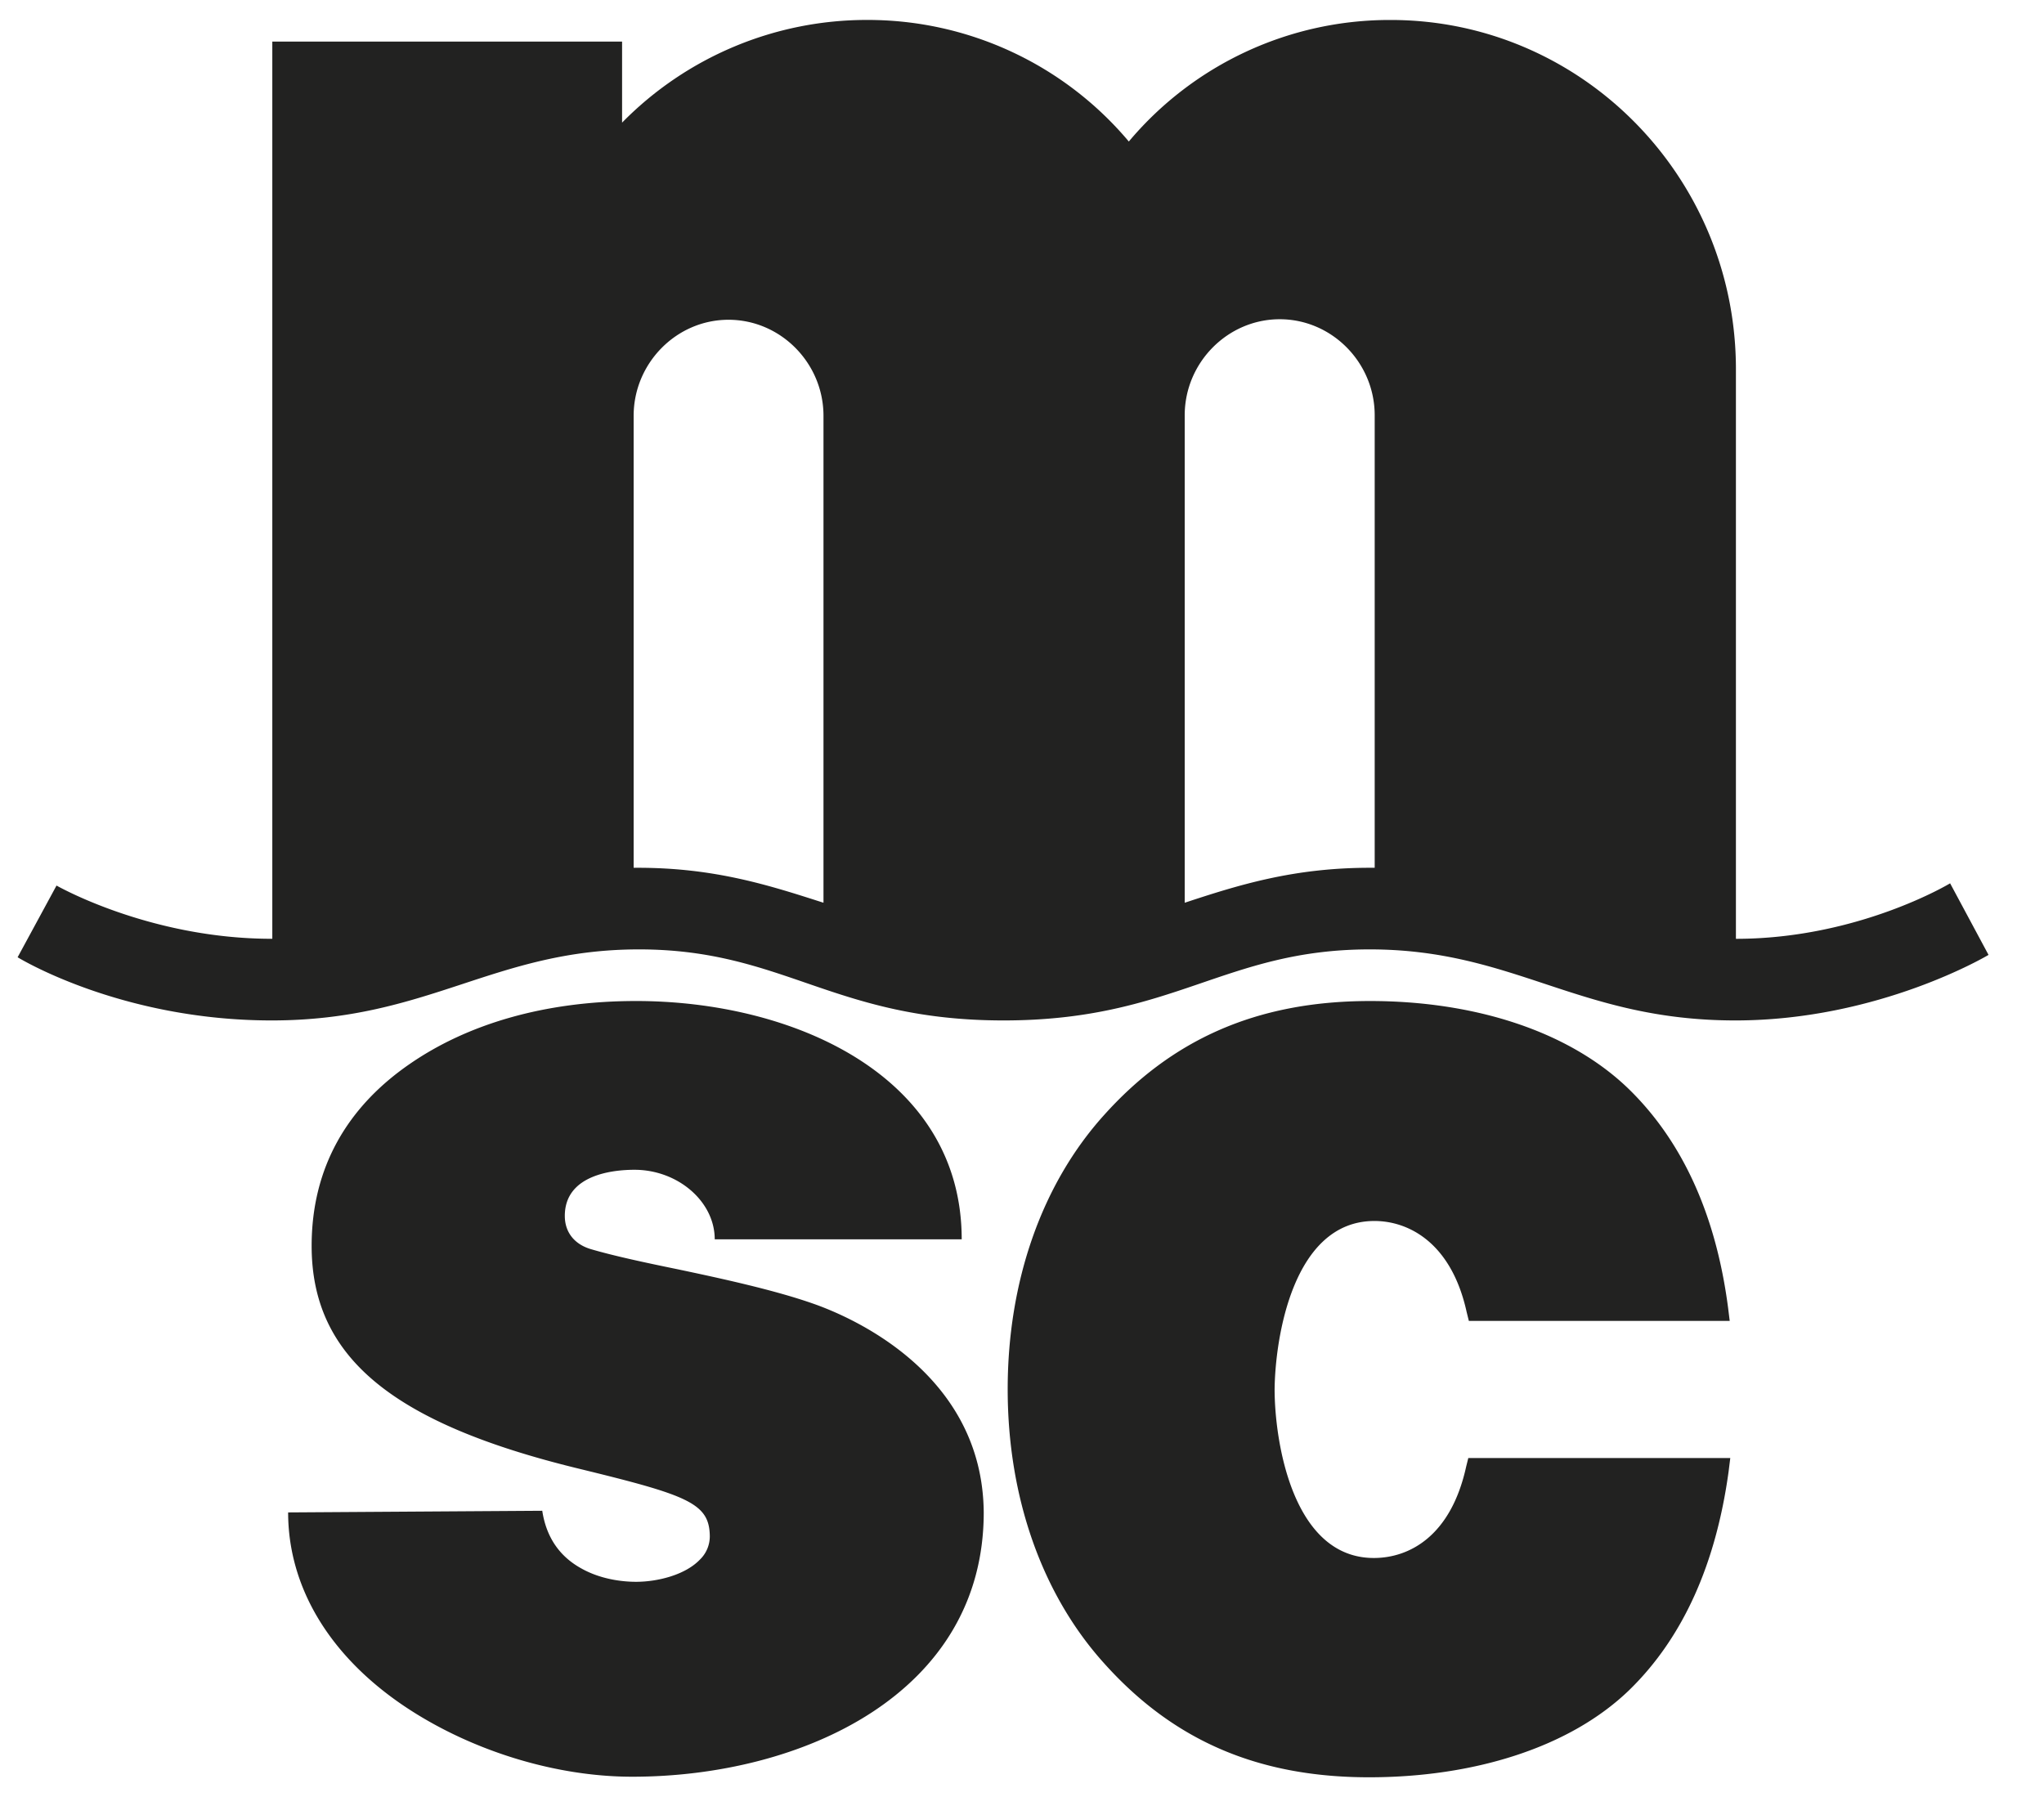 <svg xmlns="http://www.w3.org/2000/svg" width="58" height="51" viewBox="0 0 57 51"><path style="stroke:none;fill-rule:nonzero;fill:#222221;fill-opacity:1" d="M54.836 25.066s-2.602 1.575-6.078 1.575V10.477c0-5.47-4.39-9.91-9.797-9.91a9.661 9.661 0 0 0-7.43 3.449 9.675 9.675 0 0 0-7.433-3.45 9.727 9.727 0 0 0-6.946 2.914v-2.3H7.227v25.46H7.21c-3.473 0-6.106-1.511-6.106-1.511L0 27.164s2.898 1.793 7.21 1.793c4.458 0 6.298-2.016 10.423-2.016 4.113 0 5.515 2.016 10.344 2.016 4.832 0 6.265-2.016 10.39-2.016 4.113 0 5.922 2.016 10.375 2.016 4.082 0 7.184-1.86 7.184-1.86Zm-37.234-.441h-.122V11.801c0-1.496 1.215-2.727 2.692-2.727 1.48 0 2.695 1.23 2.695 2.727v13.816c-1.523-.488-3.066-.992-5.265-.992Zm15.515.992V11.785c0-1.496 1.219-2.726 2.696-2.726 1.48 0 2.695 1.23 2.695 2.726v12.84h-.14c-2.165 0-3.723.488-5.25.992Zm0 0"/><path style="stroke:none;fill-rule:nonzero;fill:#222221;fill-opacity:1" d="M22.535 36.98c-1.09-.378-2.539-.695-3.816-.964-.918-.188-1.79-.375-2.446-.567-.48-.14-.746-.488-.746-.945 0-1.18 1.387-1.309 1.977-1.309 1.23 0 2.277.899 2.277 1.973h7.008c0-4.648-4.781-6.762-9.238-6.762-2.617 0-4.797.664-6.418 1.782-1.79 1.23-2.79 2.96-2.79 5.167 0 3.137 2.262 5.028 7.575 6.32 3.098.755 3.707.977 3.723 1.907a.917.917 0 0 1-.282.676c-.422.441-1.214.629-1.808.629-.266 0-.95-.032-1.574-.39-.622-.349-.98-.9-1.09-1.626l-7.211.047c0 2.113 1.168 4.066 3.3 5.5 1.856 1.246 4.254 2 6.465 2 4.801 0 9.973-2.348 9.973-7.5-.031-3.938-3.738-5.547-4.879-5.938ZM38.5 34.648c.969 0 2.184.614 2.617 2.582l.063.254h7.402l-.047-.379c-.344-2.632-1.293-4.71-2.805-6.19-1.699-1.657-4.394-2.509-7.355-2.509-3.254 0-5.652 1.121-7.555 3.246-1.758 1.953-2.726 4.711-2.726 7.77 0 3.055.968 5.812 2.726 7.766 1.903 2.128 4.27 3.246 7.528 3.246 2.957 0 5.699-.836 7.398-2.489 1.512-1.48 2.445-3.562 2.805-6.191l.047-.379h-7.434l-.062.25c-.434 1.973-1.618 2.586-2.618 2.586-2.32 0-2.816-3.34-2.816-4.79.016-1.433.512-4.773 2.832-4.773Zm0 0"/></svg>
